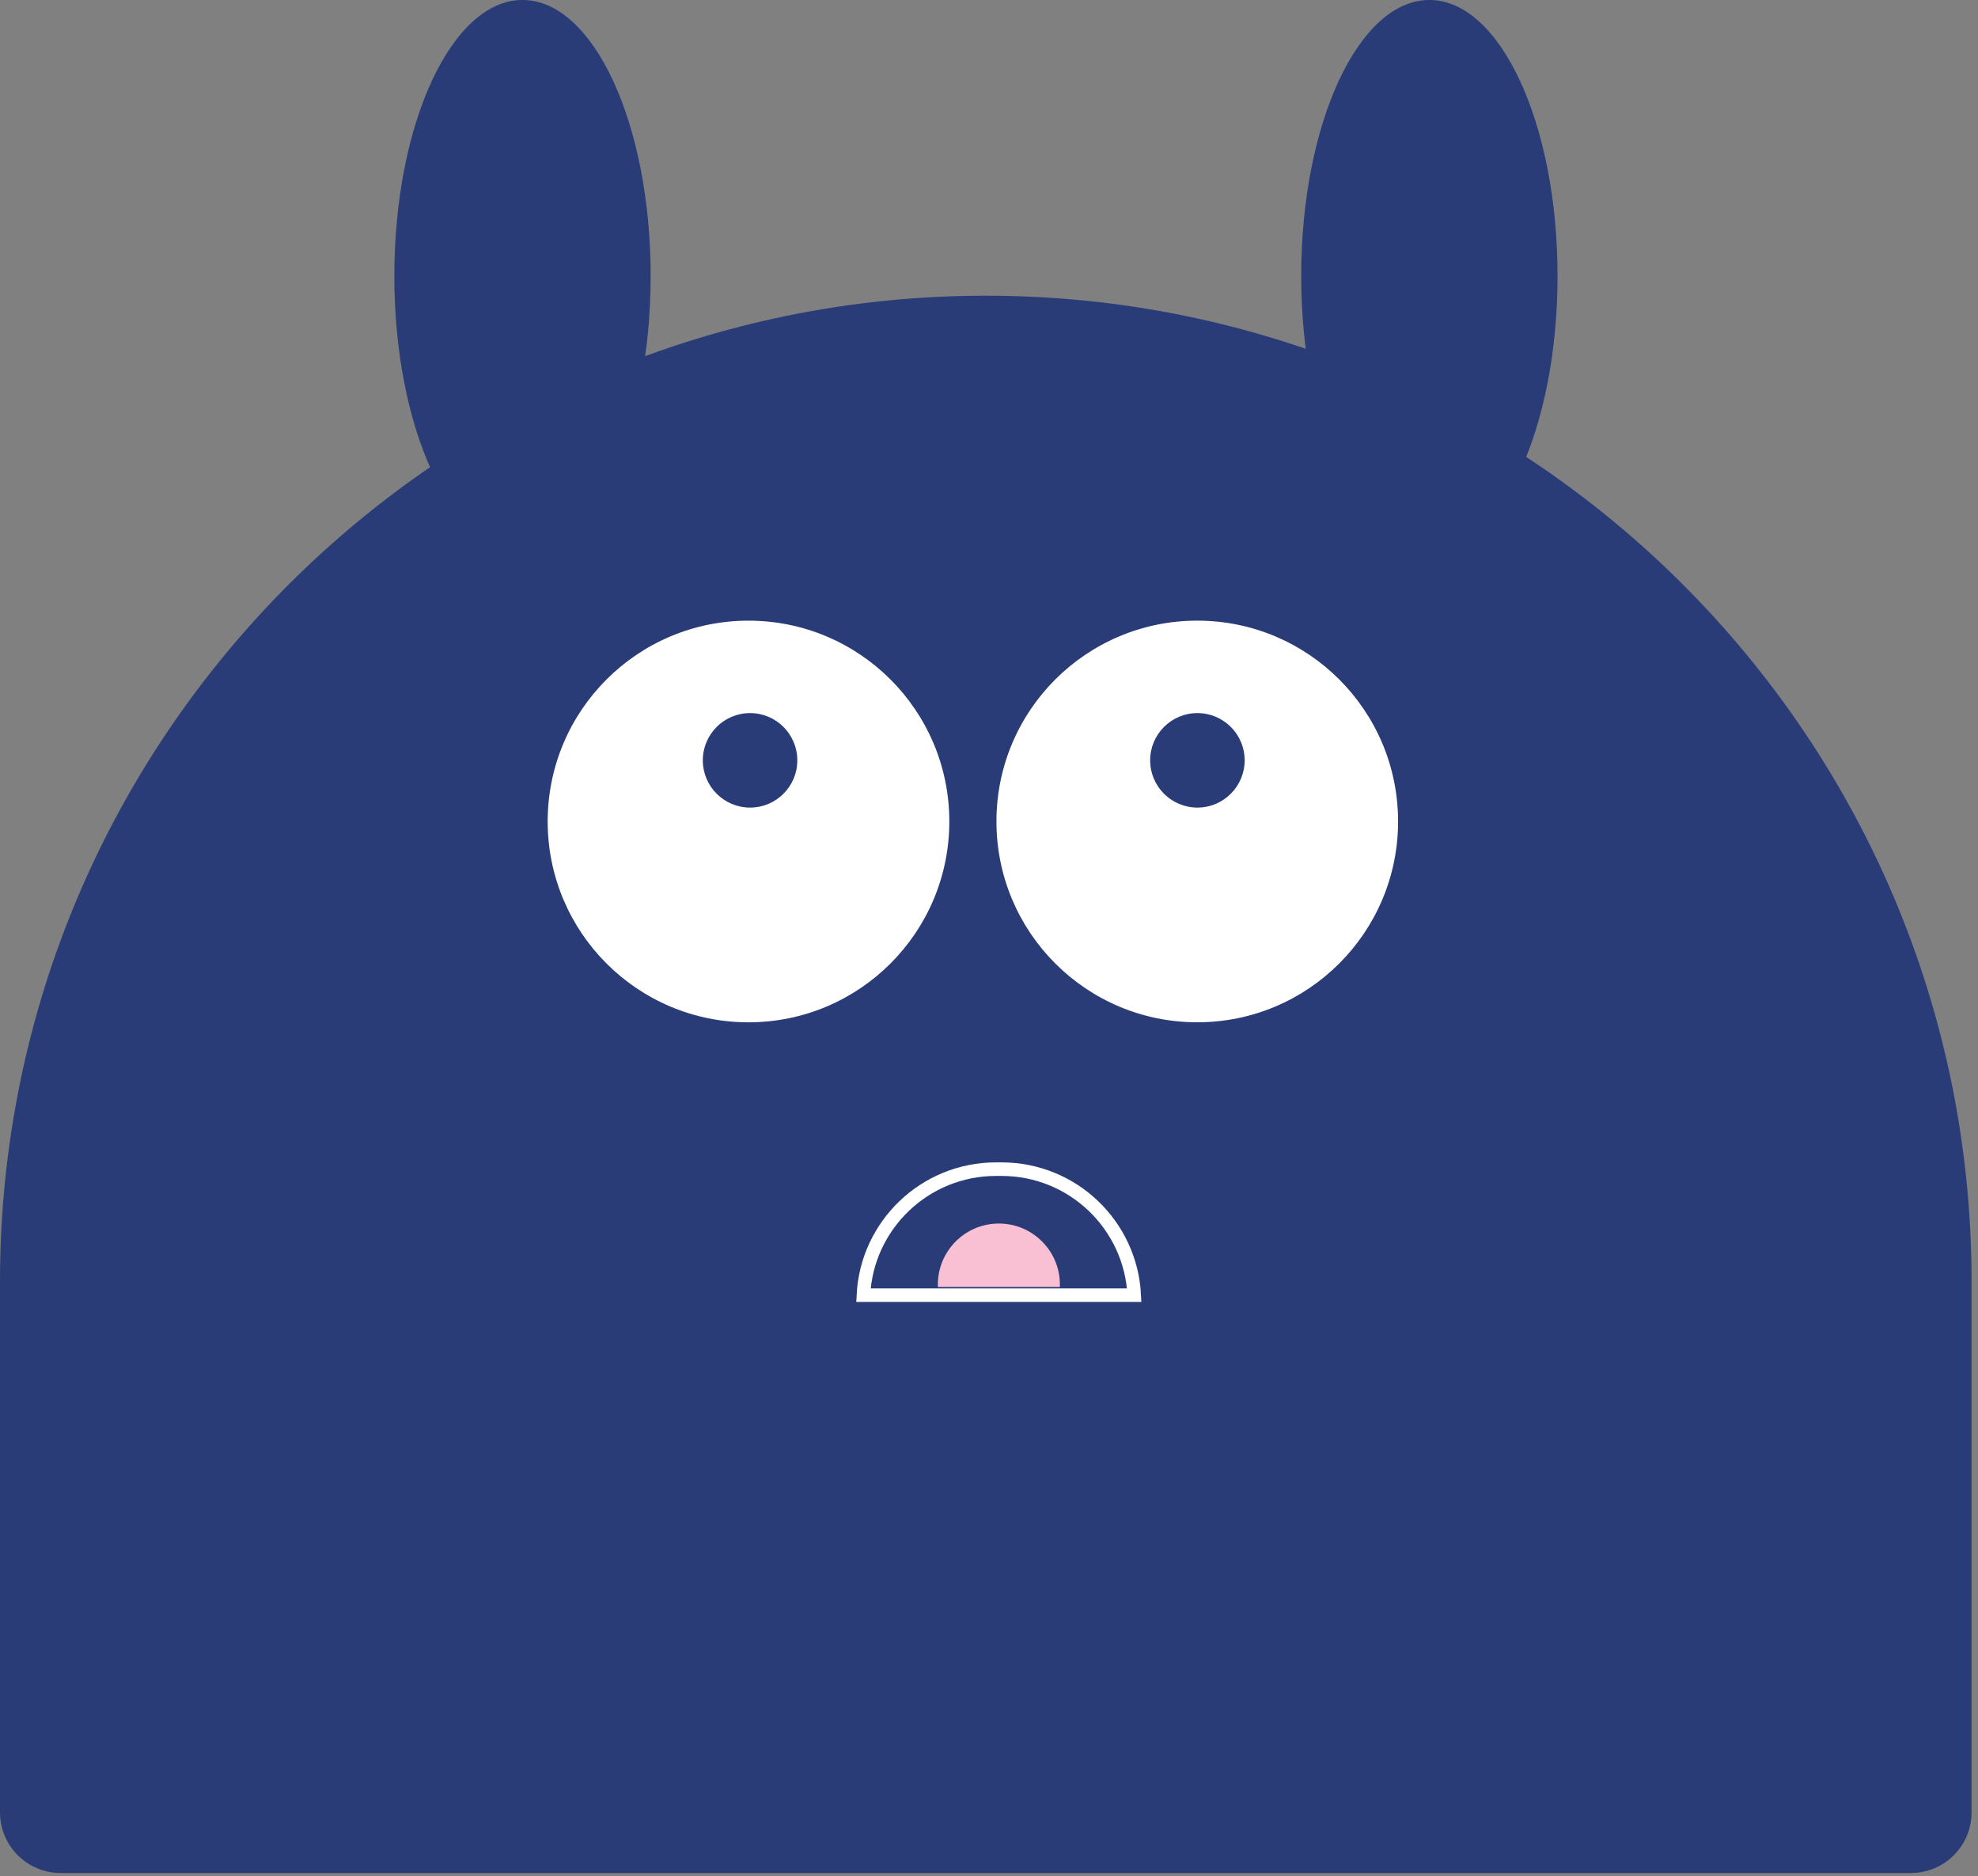<svg viewBox="0 0 97 92" fill="none" xmlns="http://www.w3.org/2000/svg">
<rect x="0" y="0" width="97" height="92" fill="#808080" stroke="none"/>
<path d="M0 62.843C0 36.145 21.644 14.501 48.343 14.501V14.501C75.041 14.501 96.685 36.145 96.685 62.843L96.685 88.874C96.685 90.517 95.353 91.849 93.71 91.849L2.975 91.849C1.332 91.849 0 90.517 0 88.874L0 62.843Z" fill="#293C77"/>
<ellipse cx="36.706" cy="40.284" rx="9.848" ry="9.848" fill="white"/>
<ellipse cx="58.713" cy="40.283" rx="9.848" ry="9.848" fill="white"/>
<ellipse cx="36.783" cy="37.285" rx="2.317" ry="2.317" fill="#293C77"/>
<ellipse cx="58.72" cy="37.285" rx="2.317" ry="2.317" fill="#293C77"/>
<path d="M51.976 62.992C51.976 61.34 50.636 60 48.983 60V60C47.331 60 45.992 61.34 45.992 62.992L45.992 63.111L51.976 63.111L51.976 62.992Z" fill="#F9C0D3"/>
<path d="M49.119 57.333L48.843 57.333C45.359 57.333 42.514 60.07 42.341 63.511L55.622 63.511C55.449 60.07 52.604 57.333 49.119 57.333Z" stroke="white" stroke-width="0.665"/>
<ellipse cx="70.096" cy="13.535" rx="6.285" ry="13.536" fill="#293C77"/>
<ellipse cx="25.623" cy="13.535" rx="6.285" ry="13.536" fill="#293C77"/>
</svg>
